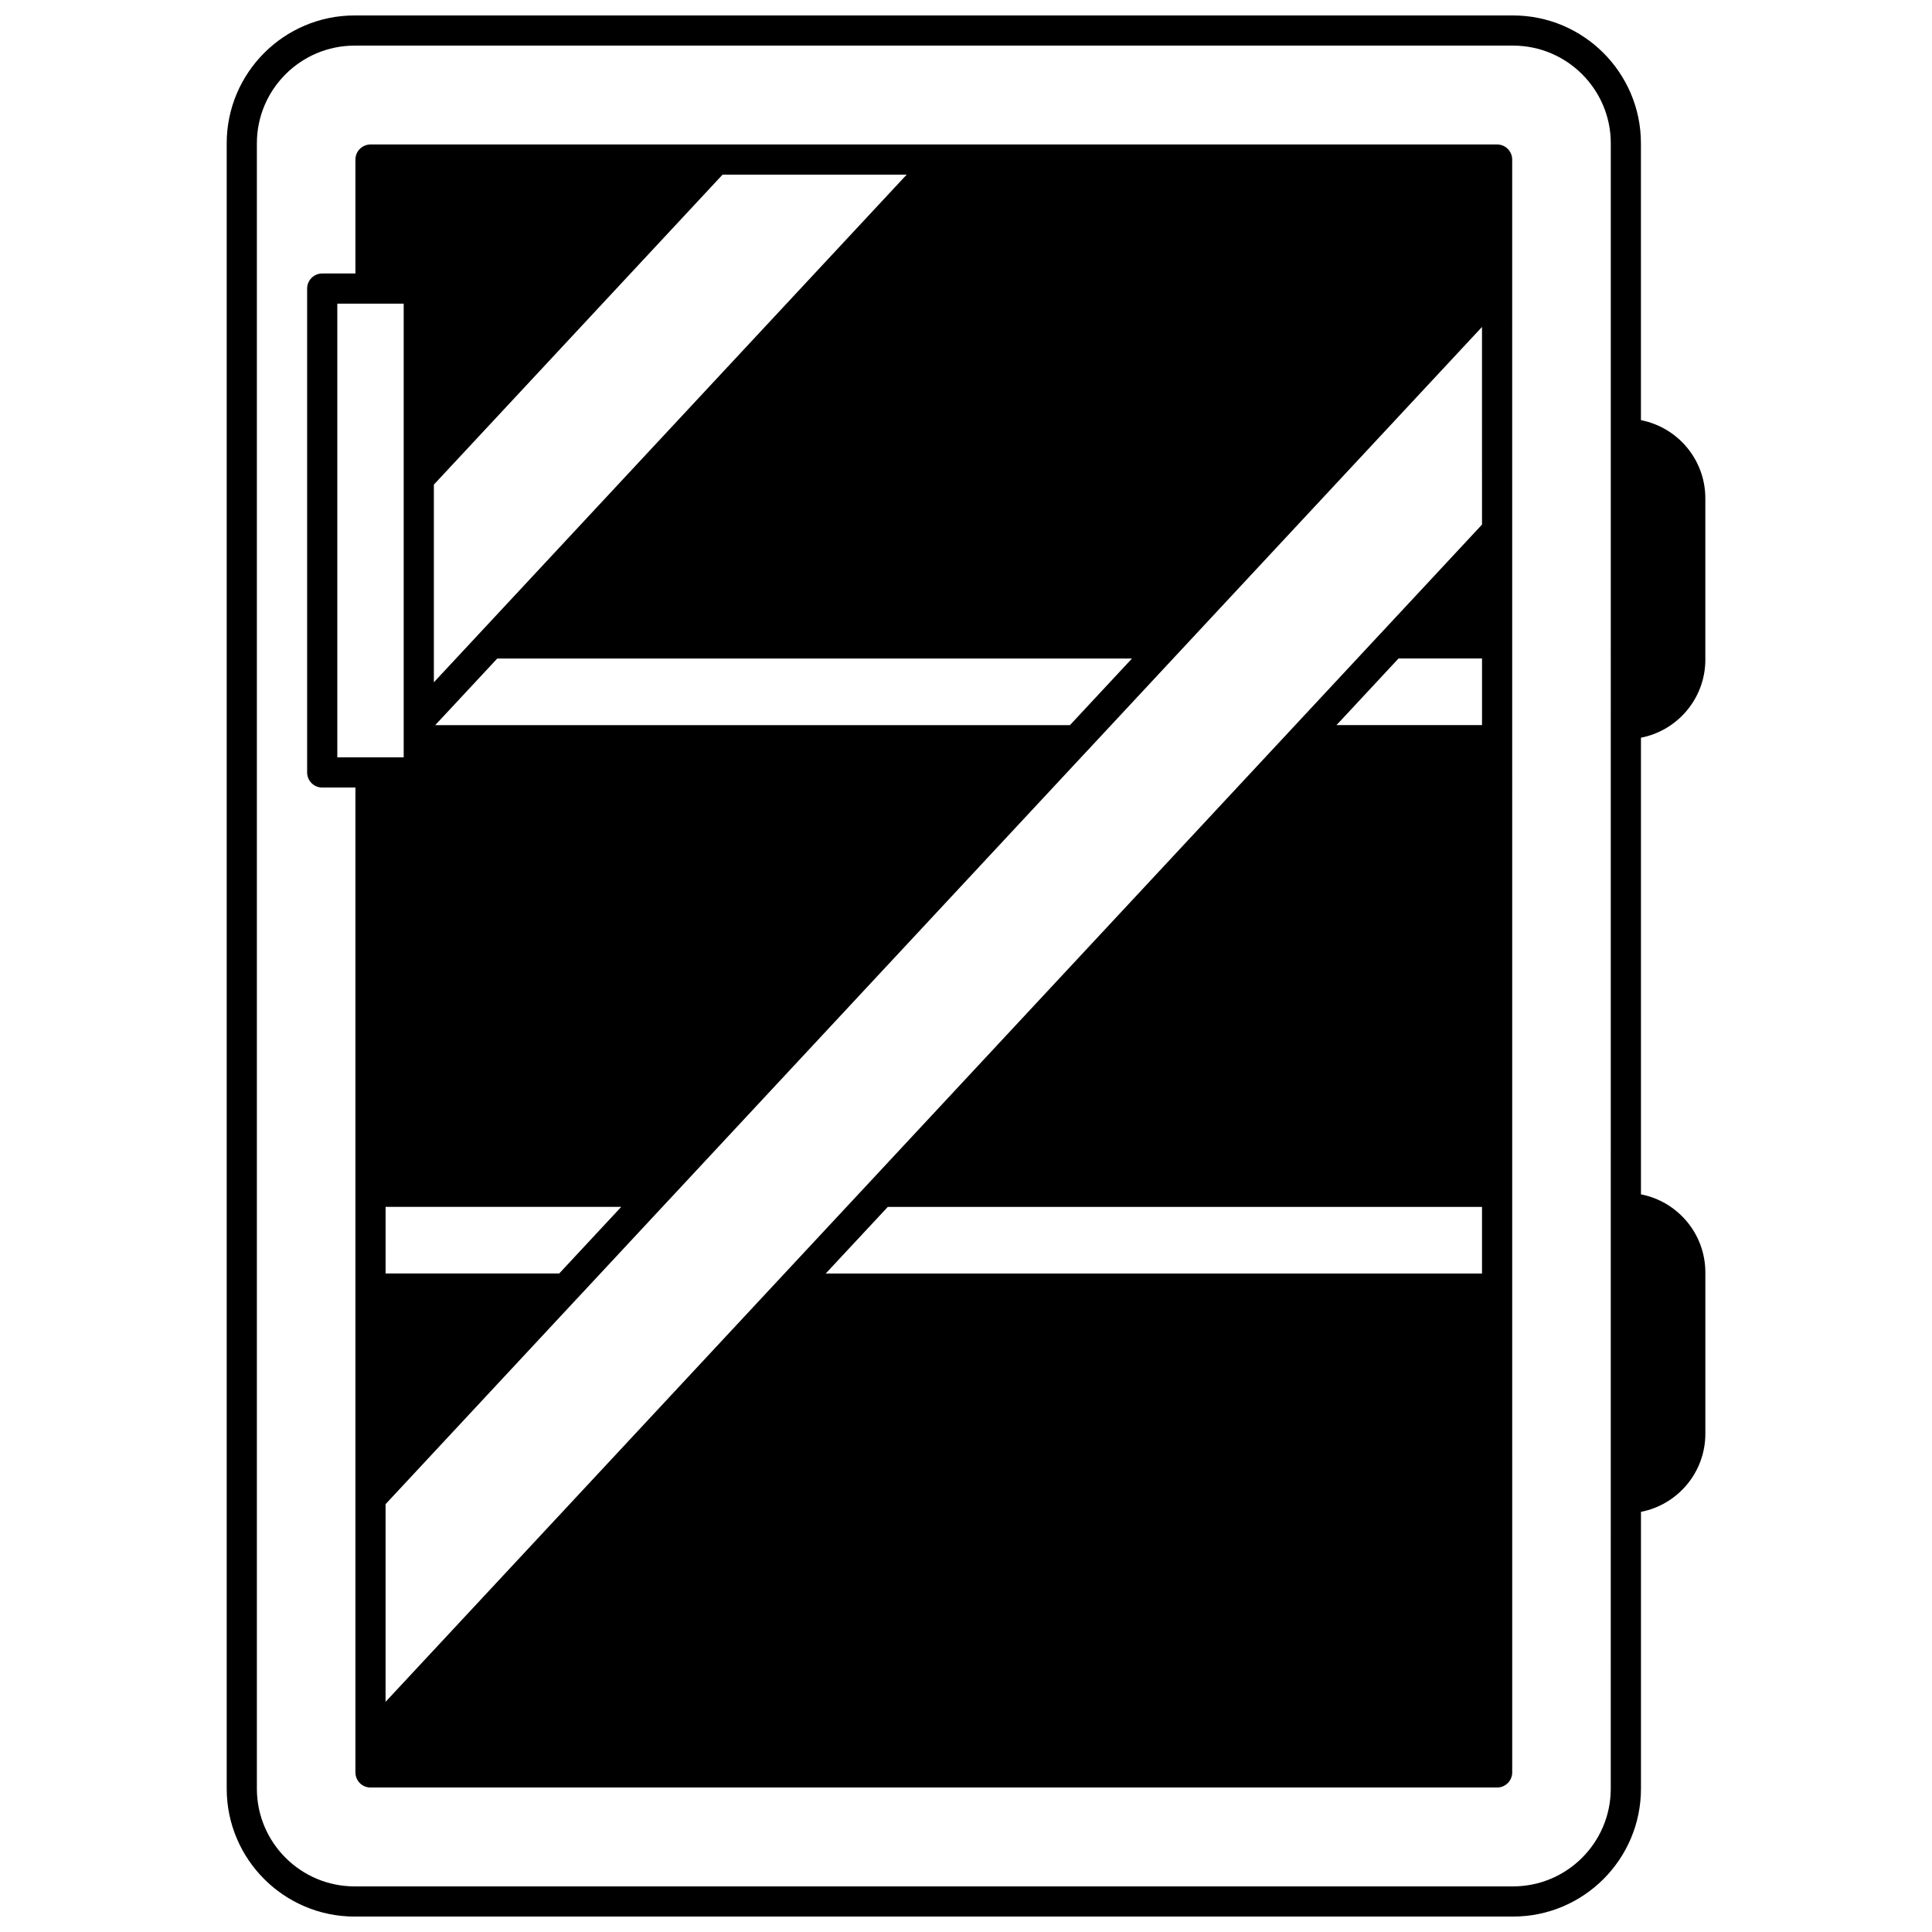 <?xml version="1.0" encoding="UTF-8"?>
<!-- Uploaded to: SVG Find, www.svgrepo.com, Generator: SVG Find Mixer Tools -->
<svg width="800px" height="800px" version="1.1" viewBox="144 144 512 512" xmlns="http://www.w3.org/2000/svg">
 <defs>
  <clipPath id="a">
   <path d="m204 148.09h392v503.81h-392z"/>
  </clipPath>
 </defs>
 <path d="m540.75 182.29h-298.56c-2.207 0-4 1.789-4 4v30.188h-8.797c-2.207 0-4 1.789-4 4v128.23c0 2.207 1.789 4 4 4h8.797v261c0 2.207 1.789 4 4 4h298.56c2.207 0 4-1.789 4-4l-0.004-427.42c0-2.207-1.789-4-3.996-4zm-26.133 136.22h22.133v17.652h-38.566zm-135.34 145.33h157.47v17.652h-173.92zm157.47-180.82-26.629 28.598c-0.059 0.055-0.113 0.109-0.168 0.172l-135.34 145.32-23.891 25.641-104.54 112.25v-52.383l50.5-54.23c0.062-0.059 0.117-0.117 0.176-0.18l23.723-25.48c0.059-0.055 0.113-0.109 0.168-0.172l111.29-119.5c0.059-0.055 0.113-0.113 0.168-0.172l104.54-112.24zm-109.2 53.145h-168.21l16.441-17.652h168.21zm-168.57-11.352v-52.383l76.504-82.141h48.789zm-12.793 139.02h62.449l-16.438 17.652h-46.012zm-12.797-239.36h17.594v120.23h-17.594z"/>
 <g clip-path="url(#a)">
  <path d="m595.93 318.79v-42.742c0-10.262-7.356-18.82-17.062-20.699l-0.004-73.367c0-18.684-15.203-33.887-33.887-33.887h-307.01c-18.688 0-33.887 15.203-33.887 33.887v436.04c0 18.684 15.199 33.887 33.887 33.887h307.02c18.684 0 33.887-15.203 33.887-33.887v-73.367c9.703-1.875 17.062-10.438 17.062-20.695v-42.742c0-10.262-7.356-18.824-17.062-20.699l-0.004-121.02c9.707-1.875 17.066-10.438 17.066-20.699zm-25.062 299.23c0 14.277-11.613 25.891-25.891 25.891h-307.01c-14.277 0-25.891-11.613-25.891-25.891v-436.04c0-14.273 11.613-25.891 25.891-25.891h307.02c14.277 0 25.891 11.613 25.891 25.891z"/>
 </g>
</svg>